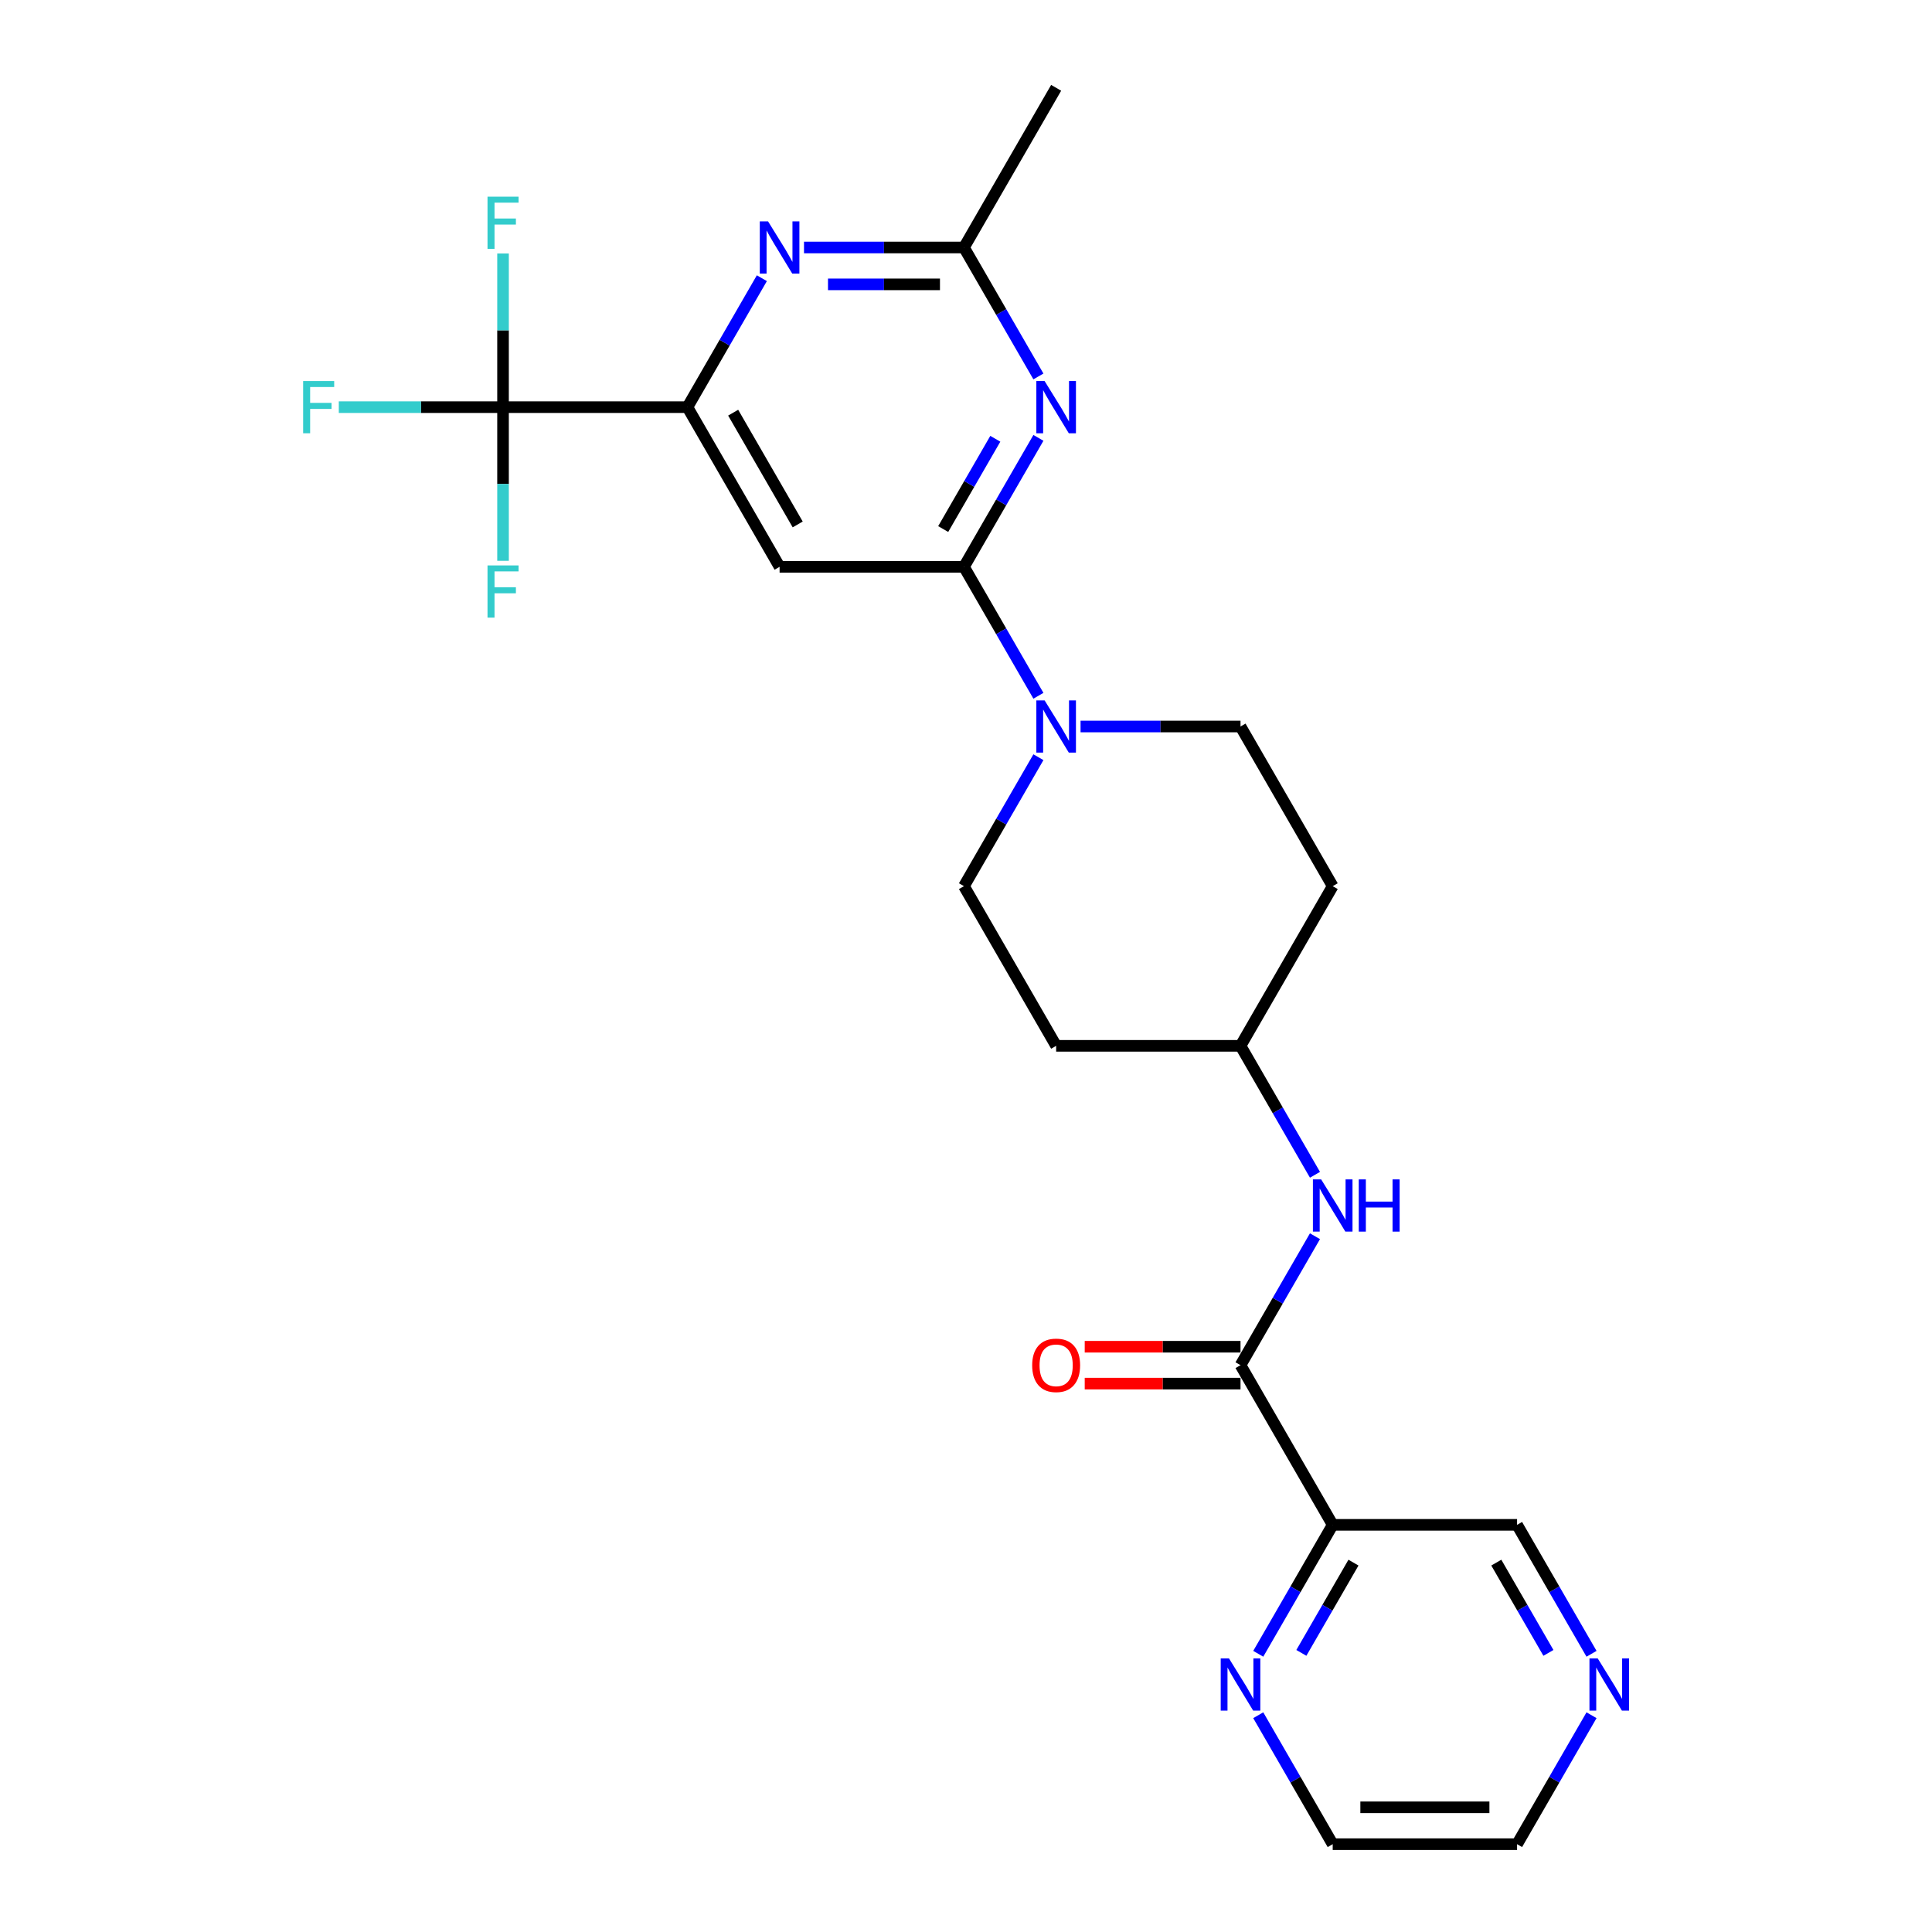 <?xml version='1.0' encoding='iso-8859-1'?>
<svg version='1.1' baseProfile='full'
              xmlns='http://www.w3.org/2000/svg'
                      xmlns:rdkit='http://www.rdkit.org/xml'
                      xmlns:xlink='http://www.w3.org/1999/xlink'
                  xml:space='preserve'
width='1000px' height='1000px' viewBox='0 0 1000 1000'>
<!-- END OF HEADER -->
<rect style='opacity:1.0;fill:#FFFFFF;stroke:none' width='1000' height='1000' x='0' y='0'> </rect>
<path class='bond-0' d='M 498.945,293.388 L 518.213,260.015' style='fill:none;fill-rule:evenodd;stroke:#000000;stroke-width:6px;stroke-linecap:butt;stroke-linejoin:miter;stroke-opacity:1' />
<path class='bond-0' d='M 518.213,260.015 L 537.481,226.642' style='fill:none;fill-rule:evenodd;stroke:#0000FF;stroke-width:6px;stroke-linecap:butt;stroke-linejoin:miter;stroke-opacity:1' />
<path class='bond-0' d='M 488.197,273.834 L 501.684,250.472' style='fill:none;fill-rule:evenodd;stroke:#000000;stroke-width:6px;stroke-linecap:butt;stroke-linejoin:miter;stroke-opacity:1' />
<path class='bond-0' d='M 501.684,250.472 L 515.172,227.111' style='fill:none;fill-rule:evenodd;stroke:#0000FF;stroke-width:6px;stroke-linecap:butt;stroke-linejoin:miter;stroke-opacity:1' />
<path class='bond-1' d='M 498.945,293.388 L 403.516,293.388' style='fill:none;fill-rule:evenodd;stroke:#000000;stroke-width:6px;stroke-linecap:butt;stroke-linejoin:miter;stroke-opacity:1' />
<path class='bond-2' d='M 498.945,293.388 L 518.213,326.761' style='fill:none;fill-rule:evenodd;stroke:#000000;stroke-width:6px;stroke-linecap:butt;stroke-linejoin:miter;stroke-opacity:1' />
<path class='bond-2' d='M 518.213,326.761 L 537.481,360.134' style='fill:none;fill-rule:evenodd;stroke:#0000FF;stroke-width:6px;stroke-linecap:butt;stroke-linejoin:miter;stroke-opacity:1' />
<path class='bond-3' d='M 537.481,194.845 L 518.213,161.472' style='fill:none;fill-rule:evenodd;stroke:#0000FF;stroke-width:6px;stroke-linecap:butt;stroke-linejoin:miter;stroke-opacity:1' />
<path class='bond-3' d='M 518.213,161.472 L 498.945,128.099' style='fill:none;fill-rule:evenodd;stroke:#000000;stroke-width:6px;stroke-linecap:butt;stroke-linejoin:miter;stroke-opacity:1' />
<path class='bond-4' d='M 355.801,210.744 L 403.516,293.388' style='fill:none;fill-rule:evenodd;stroke:#000000;stroke-width:6px;stroke-linecap:butt;stroke-linejoin:miter;stroke-opacity:1' />
<path class='bond-4' d='M 379.487,213.598 L 412.887,271.449' style='fill:none;fill-rule:evenodd;stroke:#000000;stroke-width:6px;stroke-linecap:butt;stroke-linejoin:miter;stroke-opacity:1' />
<path class='bond-5' d='M 355.801,210.744 L 260.371,210.744' style='fill:none;fill-rule:evenodd;stroke:#000000;stroke-width:6px;stroke-linecap:butt;stroke-linejoin:miter;stroke-opacity:1' />
<path class='bond-6' d='M 355.801,210.744 L 375.069,177.371' style='fill:none;fill-rule:evenodd;stroke:#000000;stroke-width:6px;stroke-linecap:butt;stroke-linejoin:miter;stroke-opacity:1' />
<path class='bond-6' d='M 375.069,177.371 L 394.337,143.998' style='fill:none;fill-rule:evenodd;stroke:#0000FF;stroke-width:6px;stroke-linecap:butt;stroke-linejoin:miter;stroke-opacity:1' />
<path class='bond-7' d='M 260.371,210.744 L 217.867,210.744' style='fill:none;fill-rule:evenodd;stroke:#000000;stroke-width:6px;stroke-linecap:butt;stroke-linejoin:miter;stroke-opacity:1' />
<path class='bond-7' d='M 217.867,210.744 L 175.362,210.744' style='fill:none;fill-rule:evenodd;stroke:#33CCCC;stroke-width:6px;stroke-linecap:butt;stroke-linejoin:miter;stroke-opacity:1' />
<path class='bond-8' d='M 260.371,210.744 L 260.371,170.978' style='fill:none;fill-rule:evenodd;stroke:#000000;stroke-width:6px;stroke-linecap:butt;stroke-linejoin:miter;stroke-opacity:1' />
<path class='bond-8' d='M 260.371,170.978 L 260.371,131.213' style='fill:none;fill-rule:evenodd;stroke:#33CCCC;stroke-width:6px;stroke-linecap:butt;stroke-linejoin:miter;stroke-opacity:1' />
<path class='bond-9' d='M 260.371,210.744 L 260.371,250.509' style='fill:none;fill-rule:evenodd;stroke:#000000;stroke-width:6px;stroke-linecap:butt;stroke-linejoin:miter;stroke-opacity:1' />
<path class='bond-9' d='M 260.371,250.509 L 260.371,290.275' style='fill:none;fill-rule:evenodd;stroke:#33CCCC;stroke-width:6px;stroke-linecap:butt;stroke-linejoin:miter;stroke-opacity:1' />
<path class='bond-10' d='M 537.481,391.932 L 518.213,425.305' style='fill:none;fill-rule:evenodd;stroke:#0000FF;stroke-width:6px;stroke-linecap:butt;stroke-linejoin:miter;stroke-opacity:1' />
<path class='bond-10' d='M 518.213,425.305 L 498.945,458.678' style='fill:none;fill-rule:evenodd;stroke:#000000;stroke-width:6px;stroke-linecap:butt;stroke-linejoin:miter;stroke-opacity:1' />
<path class='bond-11' d='M 559.295,376.033 L 600.693,376.033' style='fill:none;fill-rule:evenodd;stroke:#0000FF;stroke-width:6px;stroke-linecap:butt;stroke-linejoin:miter;stroke-opacity:1' />
<path class='bond-11' d='M 600.693,376.033 L 642.09,376.033' style='fill:none;fill-rule:evenodd;stroke:#000000;stroke-width:6px;stroke-linecap:butt;stroke-linejoin:miter;stroke-opacity:1' />
<path class='bond-12' d='M 642.09,706.612 L 661.358,673.239' style='fill:none;fill-rule:evenodd;stroke:#000000;stroke-width:6px;stroke-linecap:butt;stroke-linejoin:miter;stroke-opacity:1' />
<path class='bond-12' d='M 661.358,673.239 L 680.626,639.866' style='fill:none;fill-rule:evenodd;stroke:#0000FF;stroke-width:6px;stroke-linecap:butt;stroke-linejoin:miter;stroke-opacity:1' />
<path class='bond-13' d='M 642.09,706.612 L 689.805,789.256' style='fill:none;fill-rule:evenodd;stroke:#000000;stroke-width:6px;stroke-linecap:butt;stroke-linejoin:miter;stroke-opacity:1' />
<path class='bond-14' d='M 642.09,697.069 L 601.771,697.069' style='fill:none;fill-rule:evenodd;stroke:#000000;stroke-width:6px;stroke-linecap:butt;stroke-linejoin:miter;stroke-opacity:1' />
<path class='bond-14' d='M 601.771,697.069 L 561.452,697.069' style='fill:none;fill-rule:evenodd;stroke:#FF0000;stroke-width:6px;stroke-linecap:butt;stroke-linejoin:miter;stroke-opacity:1' />
<path class='bond-14' d='M 642.09,716.155 L 601.771,716.155' style='fill:none;fill-rule:evenodd;stroke:#000000;stroke-width:6px;stroke-linecap:butt;stroke-linejoin:miter;stroke-opacity:1' />
<path class='bond-14' d='M 601.771,716.155 L 561.452,716.155' style='fill:none;fill-rule:evenodd;stroke:#FF0000;stroke-width:6px;stroke-linecap:butt;stroke-linejoin:miter;stroke-opacity:1' />
<path class='bond-15' d='M 416.151,128.099 L 457.548,128.099' style='fill:none;fill-rule:evenodd;stroke:#0000FF;stroke-width:6px;stroke-linecap:butt;stroke-linejoin:miter;stroke-opacity:1' />
<path class='bond-15' d='M 457.548,128.099 L 498.945,128.099' style='fill:none;fill-rule:evenodd;stroke:#000000;stroke-width:6px;stroke-linecap:butt;stroke-linejoin:miter;stroke-opacity:1' />
<path class='bond-15' d='M 428.57,147.185 L 457.548,147.185' style='fill:none;fill-rule:evenodd;stroke:#0000FF;stroke-width:6px;stroke-linecap:butt;stroke-linejoin:miter;stroke-opacity:1' />
<path class='bond-15' d='M 457.548,147.185 L 486.526,147.185' style='fill:none;fill-rule:evenodd;stroke:#000000;stroke-width:6px;stroke-linecap:butt;stroke-linejoin:miter;stroke-opacity:1' />
<path class='bond-16' d='M 689.805,789.256 L 670.537,822.629' style='fill:none;fill-rule:evenodd;stroke:#000000;stroke-width:6px;stroke-linecap:butt;stroke-linejoin:miter;stroke-opacity:1' />
<path class='bond-16' d='M 670.537,822.629 L 651.269,856.002' style='fill:none;fill-rule:evenodd;stroke:#0000FF;stroke-width:6px;stroke-linecap:butt;stroke-linejoin:miter;stroke-opacity:1' />
<path class='bond-16' d='M 700.554,808.811 L 687.066,832.172' style='fill:none;fill-rule:evenodd;stroke:#000000;stroke-width:6px;stroke-linecap:butt;stroke-linejoin:miter;stroke-opacity:1' />
<path class='bond-16' d='M 687.066,832.172 L 673.579,855.533' style='fill:none;fill-rule:evenodd;stroke:#0000FF;stroke-width:6px;stroke-linecap:butt;stroke-linejoin:miter;stroke-opacity:1' />
<path class='bond-17' d='M 689.805,789.256 L 785.235,789.256' style='fill:none;fill-rule:evenodd;stroke:#000000;stroke-width:6px;stroke-linecap:butt;stroke-linejoin:miter;stroke-opacity:1' />
<path class='bond-18' d='M 498.945,128.099 L 546.66,45.455' style='fill:none;fill-rule:evenodd;stroke:#000000;stroke-width:6px;stroke-linecap:butt;stroke-linejoin:miter;stroke-opacity:1' />
<path class='bond-19' d='M 680.626,608.068 L 661.358,574.695' style='fill:none;fill-rule:evenodd;stroke:#0000FF;stroke-width:6px;stroke-linecap:butt;stroke-linejoin:miter;stroke-opacity:1' />
<path class='bond-19' d='M 661.358,574.695 L 642.09,541.322' style='fill:none;fill-rule:evenodd;stroke:#000000;stroke-width:6px;stroke-linecap:butt;stroke-linejoin:miter;stroke-opacity:1' />
<path class='bond-20' d='M 651.269,887.799 L 670.537,921.172' style='fill:none;fill-rule:evenodd;stroke:#0000FF;stroke-width:6px;stroke-linecap:butt;stroke-linejoin:miter;stroke-opacity:1' />
<path class='bond-20' d='M 670.537,921.172 L 689.805,954.545' style='fill:none;fill-rule:evenodd;stroke:#000000;stroke-width:6px;stroke-linecap:butt;stroke-linejoin:miter;stroke-opacity:1' />
<path class='bond-21' d='M 498.945,458.678 L 546.66,541.322' style='fill:none;fill-rule:evenodd;stroke:#000000;stroke-width:6px;stroke-linecap:butt;stroke-linejoin:miter;stroke-opacity:1' />
<path class='bond-22' d='M 642.09,376.033 L 689.805,458.678' style='fill:none;fill-rule:evenodd;stroke:#000000;stroke-width:6px;stroke-linecap:butt;stroke-linejoin:miter;stroke-opacity:1' />
<path class='bond-23' d='M 823.771,856.002 L 804.503,822.629' style='fill:none;fill-rule:evenodd;stroke:#0000FF;stroke-width:6px;stroke-linecap:butt;stroke-linejoin:miter;stroke-opacity:1' />
<path class='bond-23' d='M 804.503,822.629 L 785.235,789.256' style='fill:none;fill-rule:evenodd;stroke:#000000;stroke-width:6px;stroke-linecap:butt;stroke-linejoin:miter;stroke-opacity:1' />
<path class='bond-23' d='M 801.461,855.533 L 787.974,832.172' style='fill:none;fill-rule:evenodd;stroke:#0000FF;stroke-width:6px;stroke-linecap:butt;stroke-linejoin:miter;stroke-opacity:1' />
<path class='bond-23' d='M 787.974,832.172 L 774.486,808.811' style='fill:none;fill-rule:evenodd;stroke:#000000;stroke-width:6px;stroke-linecap:butt;stroke-linejoin:miter;stroke-opacity:1' />
<path class='bond-24' d='M 823.771,887.799 L 804.503,921.172' style='fill:none;fill-rule:evenodd;stroke:#0000FF;stroke-width:6px;stroke-linecap:butt;stroke-linejoin:miter;stroke-opacity:1' />
<path class='bond-24' d='M 804.503,921.172 L 785.235,954.545' style='fill:none;fill-rule:evenodd;stroke:#000000;stroke-width:6px;stroke-linecap:butt;stroke-linejoin:miter;stroke-opacity:1' />
<path class='bond-25' d='M 642.09,541.322 L 689.805,458.678' style='fill:none;fill-rule:evenodd;stroke:#000000;stroke-width:6px;stroke-linecap:butt;stroke-linejoin:miter;stroke-opacity:1' />
<path class='bond-26' d='M 642.09,541.322 L 546.66,541.322' style='fill:none;fill-rule:evenodd;stroke:#000000;stroke-width:6px;stroke-linecap:butt;stroke-linejoin:miter;stroke-opacity:1' />
<path class='bond-27' d='M 689.805,954.545 L 785.235,954.545' style='fill:none;fill-rule:evenodd;stroke:#000000;stroke-width:6px;stroke-linecap:butt;stroke-linejoin:miter;stroke-opacity:1' />
<path class='bond-27' d='M 704.12,935.459 L 770.92,935.459' style='fill:none;fill-rule:evenodd;stroke:#000000;stroke-width:6px;stroke-linecap:butt;stroke-linejoin:miter;stroke-opacity:1' />
<path  class='atom-1' d='M 540.686 197.231
L 549.542 211.545
Q 550.42 212.958, 551.833 215.515
Q 553.245 218.073, 553.321 218.225
L 553.321 197.231
L 556.91 197.231
L 556.91 224.257
L 553.207 224.257
L 543.702 208.606
Q 542.595 206.774, 541.412 204.674
Q 540.267 202.575, 539.923 201.926
L 539.923 224.257
L 536.411 224.257
L 536.411 197.231
L 540.686 197.231
' fill='#0000FF'/>
<path  class='atom-5' d='M 540.686 362.52
L 549.542 376.835
Q 550.42 378.247, 551.833 380.805
Q 553.245 383.362, 553.321 383.515
L 553.321 362.52
L 556.91 362.52
L 556.91 389.546
L 553.207 389.546
L 543.702 373.895
Q 542.595 372.063, 541.412 369.964
Q 540.267 367.864, 539.923 367.215
L 539.923 389.546
L 536.411 389.546
L 536.411 362.52
L 540.686 362.52
' fill='#0000FF'/>
<path  class='atom-7' d='M 397.542 114.586
L 406.398 128.901
Q 407.276 130.313, 408.688 132.871
Q 410.1 135.428, 410.177 135.581
L 410.177 114.586
L 413.765 114.586
L 413.765 141.612
L 410.062 141.612
L 400.557 125.962
Q 399.45 124.129, 398.267 122.03
Q 397.122 119.93, 396.778 119.281
L 396.778 141.612
L 393.267 141.612
L 393.267 114.586
L 397.542 114.586
' fill='#0000FF'/>
<path  class='atom-10' d='M 683.831 610.454
L 692.687 624.769
Q 693.565 626.181, 694.977 628.738
Q 696.39 631.296, 696.466 631.449
L 696.466 610.454
L 700.054 610.454
L 700.054 637.48
L 696.352 637.48
L 686.847 621.829
Q 685.74 619.997, 684.556 617.898
Q 683.411 615.798, 683.068 615.149
L 683.068 637.48
L 679.556 637.48
L 679.556 610.454
L 683.831 610.454
' fill='#0000FF'/>
<path  class='atom-10' d='M 703.299 610.454
L 706.963 610.454
L 706.963 621.944
L 720.782 621.944
L 720.782 610.454
L 724.446 610.454
L 724.446 637.48
L 720.782 637.48
L 720.782 624.998
L 706.963 624.998
L 706.963 637.48
L 703.299 637.48
L 703.299 610.454
' fill='#0000FF'/>
<path  class='atom-11' d='M 636.116 858.388
L 644.972 872.702
Q 645.85 874.115, 647.262 876.672
Q 648.675 879.23, 648.751 879.383
L 648.751 858.388
L 652.339 858.388
L 652.339 885.414
L 648.637 885.414
L 639.132 869.763
Q 638.025 867.931, 636.842 865.831
Q 635.696 863.732, 635.353 863.083
L 635.353 885.414
L 631.841 885.414
L 631.841 858.388
L 636.116 858.388
' fill='#0000FF'/>
<path  class='atom-14' d='M 534.254 706.688
Q 534.254 700.199, 537.461 696.572
Q 540.667 692.946, 546.66 692.946
Q 552.653 692.946, 555.86 696.572
Q 559.066 700.199, 559.066 706.688
Q 559.066 713.253, 555.822 716.994
Q 552.577 720.697, 546.66 720.697
Q 540.706 720.697, 537.461 716.994
Q 534.254 713.292, 534.254 706.688
M 546.66 717.643
Q 550.783 717.643, 552.997 714.895
Q 555.249 712.108, 555.249 706.688
Q 555.249 701.382, 552.997 698.71
Q 550.783 696, 546.66 696
Q 542.538 696, 540.286 698.672
Q 538.072 701.344, 538.072 706.688
Q 538.072 712.146, 540.286 714.895
Q 542.538 717.643, 546.66 717.643
' fill='#FF0000'/>
<path  class='atom-15' d='M 826.976 858.388
L 835.832 872.702
Q 836.71 874.115, 838.122 876.672
Q 839.534 879.23, 839.611 879.383
L 839.611 858.388
L 843.199 858.388
L 843.199 885.414
L 839.496 885.414
L 829.991 869.763
Q 828.884 867.931, 827.701 865.831
Q 826.556 863.732, 826.212 863.083
L 826.212 885.414
L 822.701 885.414
L 822.701 858.388
L 826.976 858.388
' fill='#0000FF'/>
<path  class='atom-16' d='M 156.906 197.231
L 172.976 197.231
L 172.976 200.323
L 160.532 200.323
L 160.532 208.53
L 171.602 208.53
L 171.602 211.66
L 160.532 211.66
L 160.532 224.257
L 156.906 224.257
L 156.906 197.231
' fill='#33CCCC'/>
<path  class='atom-17' d='M 252.336 101.801
L 268.406 101.801
L 268.406 104.893
L 255.962 104.893
L 255.962 113.1
L 267.032 113.1
L 267.032 116.23
L 255.962 116.23
L 255.962 128.827
L 252.336 128.827
L 252.336 101.801
' fill='#33CCCC'/>
<path  class='atom-18' d='M 252.336 292.661
L 268.406 292.661
L 268.406 295.753
L 255.962 295.753
L 255.962 303.96
L 267.032 303.96
L 267.032 307.09
L 255.962 307.09
L 255.962 319.686
L 252.336 319.686
L 252.336 292.661
' fill='#33CCCC'/>
</svg>
